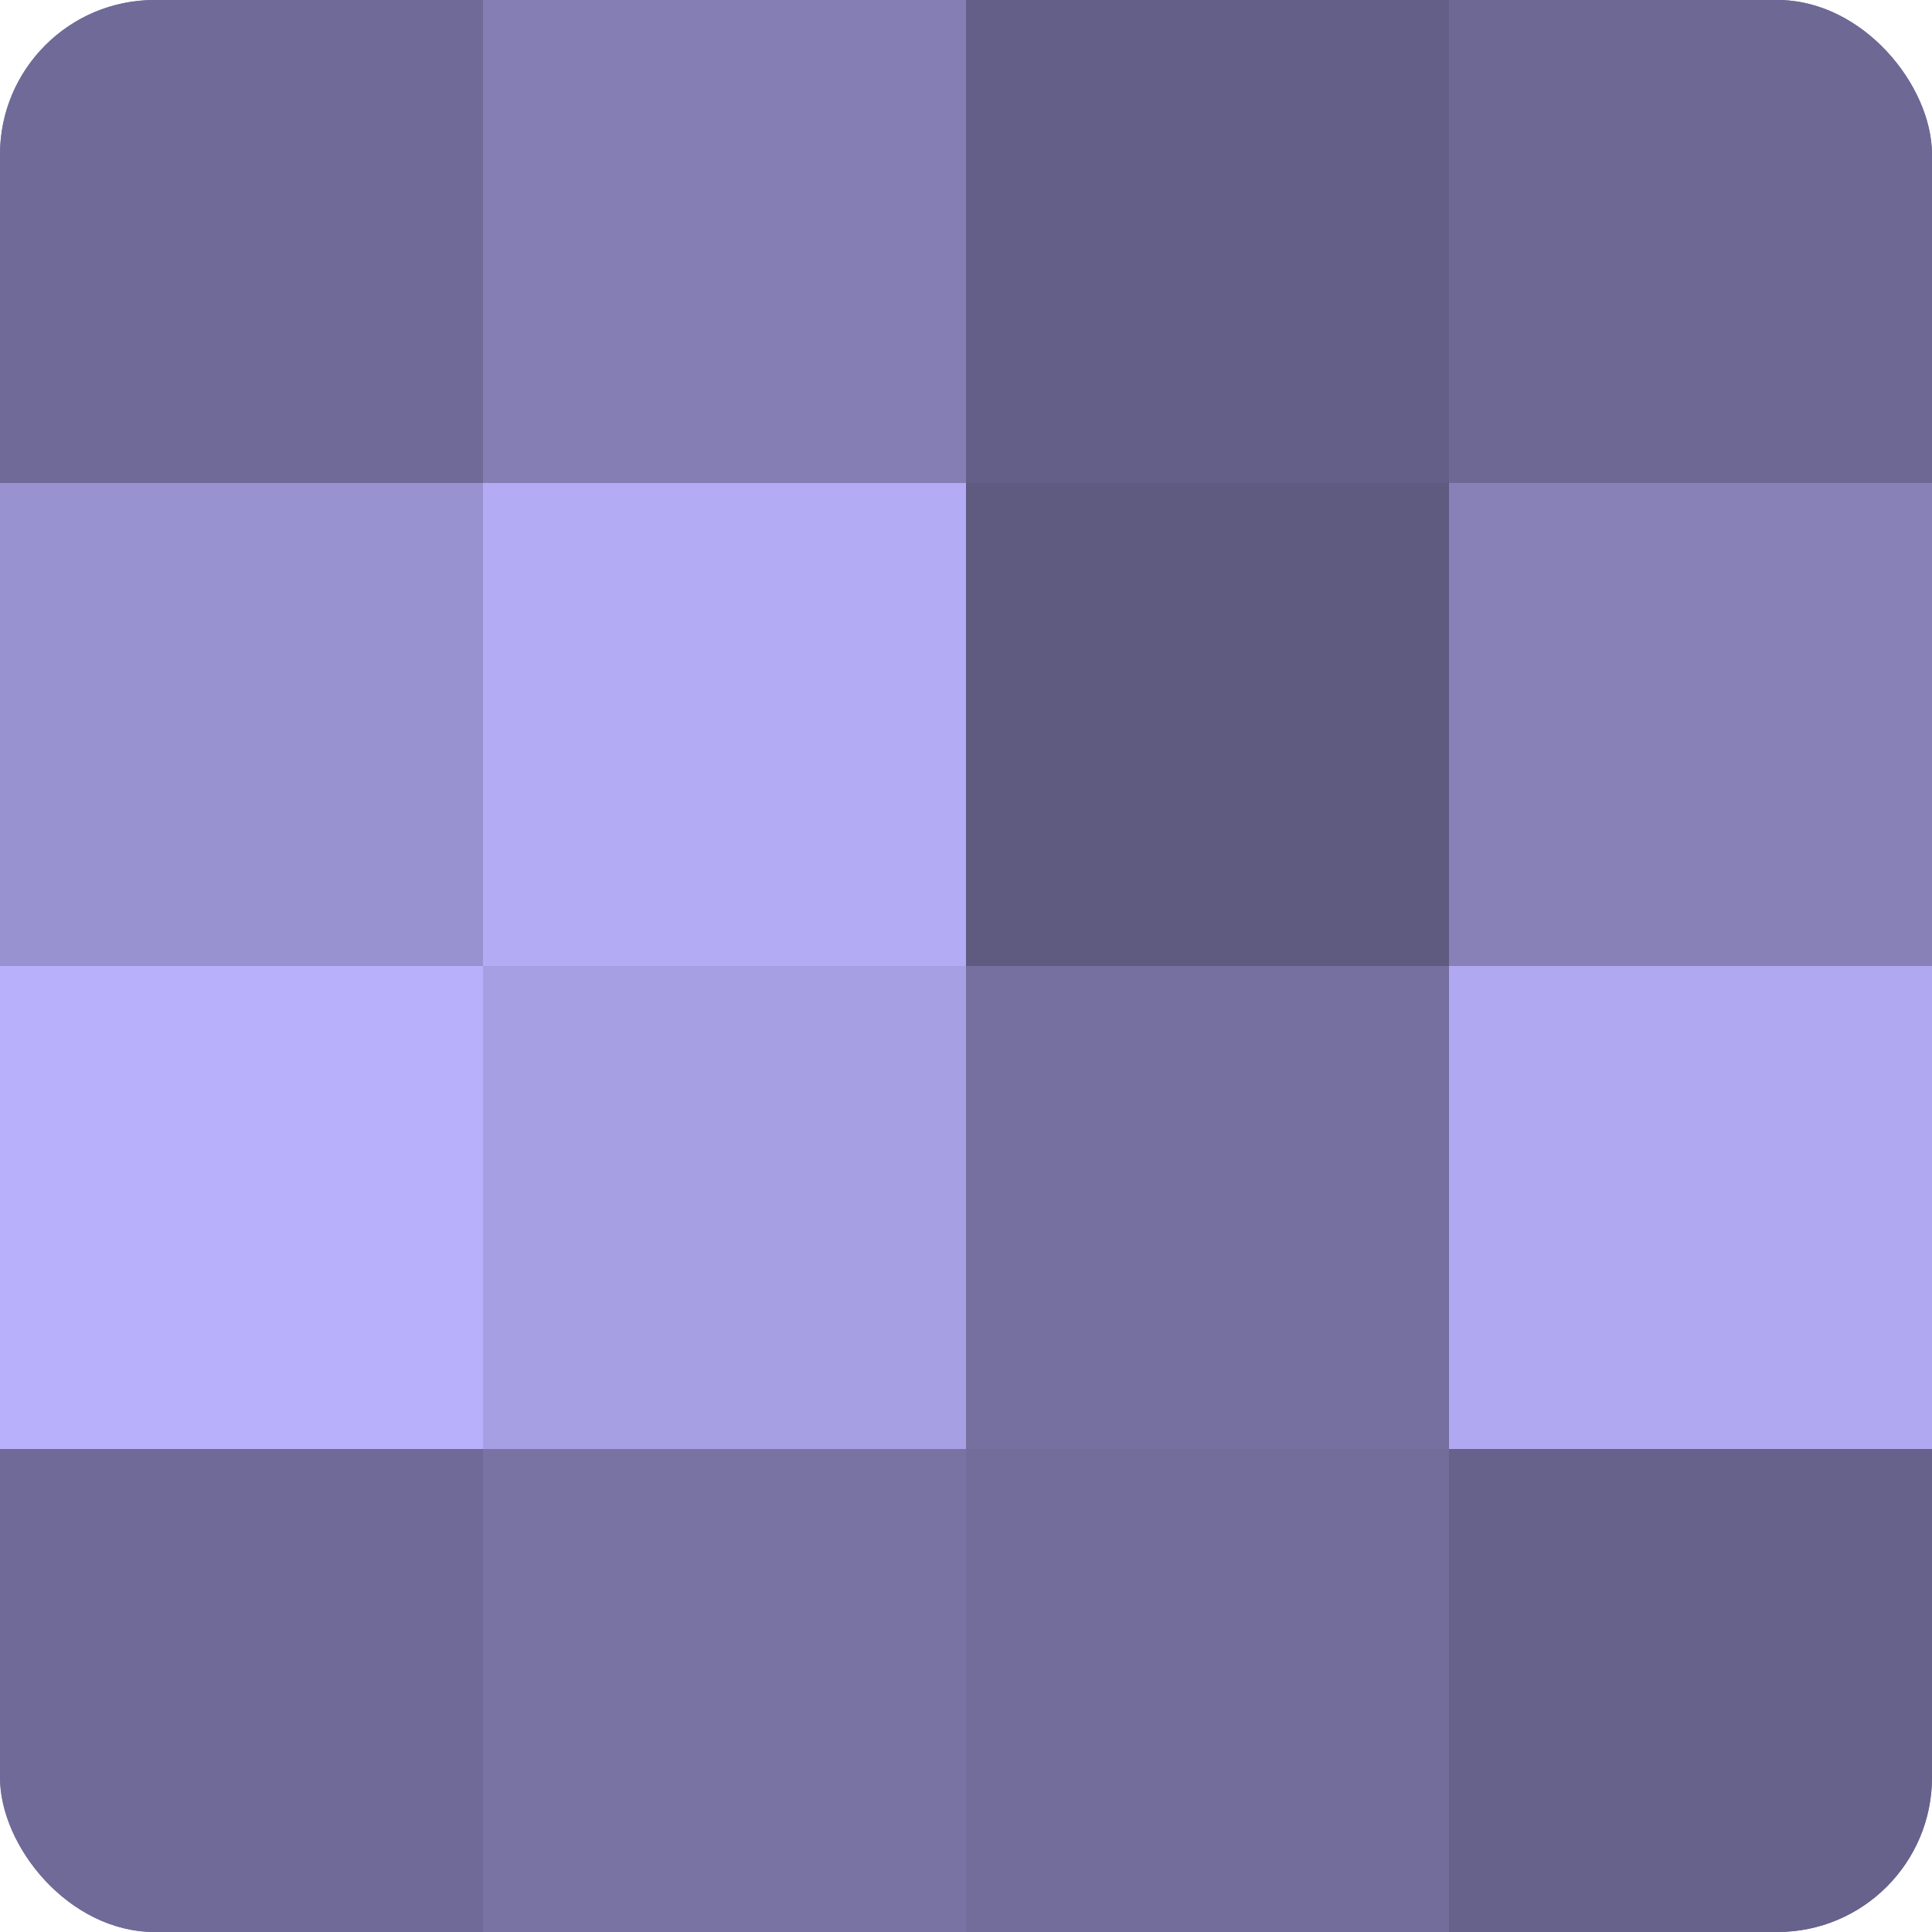 <?xml version="1.0" encoding="UTF-8"?>
<svg xmlns="http://www.w3.org/2000/svg" width="60" height="60" viewBox="0 0 100 100" preserveAspectRatio="xMidYMid meet"><defs><clipPath id="c" width="100" height="100"><rect width="100" height="100" rx="8" ry="8"/></clipPath></defs><g clip-path="url(#c)"><rect width="100" height="100" fill="#7670a0"/><rect width="25" height="25" fill="#706a98"/><rect y="25" width="25" height="25" fill="#9992d0"/><rect y="50" width="25" height="25" fill="#b9b0fc"/><rect y="75" width="25" height="25" fill="#706a98"/><rect x="25" width="25" height="25" fill="#847eb4"/><rect x="25" y="25" width="25" height="25" fill="#b3abf4"/><rect x="25" y="50" width="25" height="25" fill="#a79fe4"/><rect x="25" y="75" width="25" height="25" fill="#7973a4"/><rect x="50" width="25" height="25" fill="#645f88"/><rect x="50" y="25" width="25" height="25" fill="#5e5a80"/><rect x="50" y="50" width="25" height="25" fill="#7670a0"/><rect x="50" y="75" width="25" height="25" fill="#736d9c"/><rect x="75" width="25" height="25" fill="#6d6894"/><rect x="75" y="25" width="25" height="25" fill="#8781b8"/><rect x="75" y="50" width="25" height="25" fill="#b0a8f0"/><rect x="75" y="75" width="25" height="25" fill="#67628c"/></g></svg>

